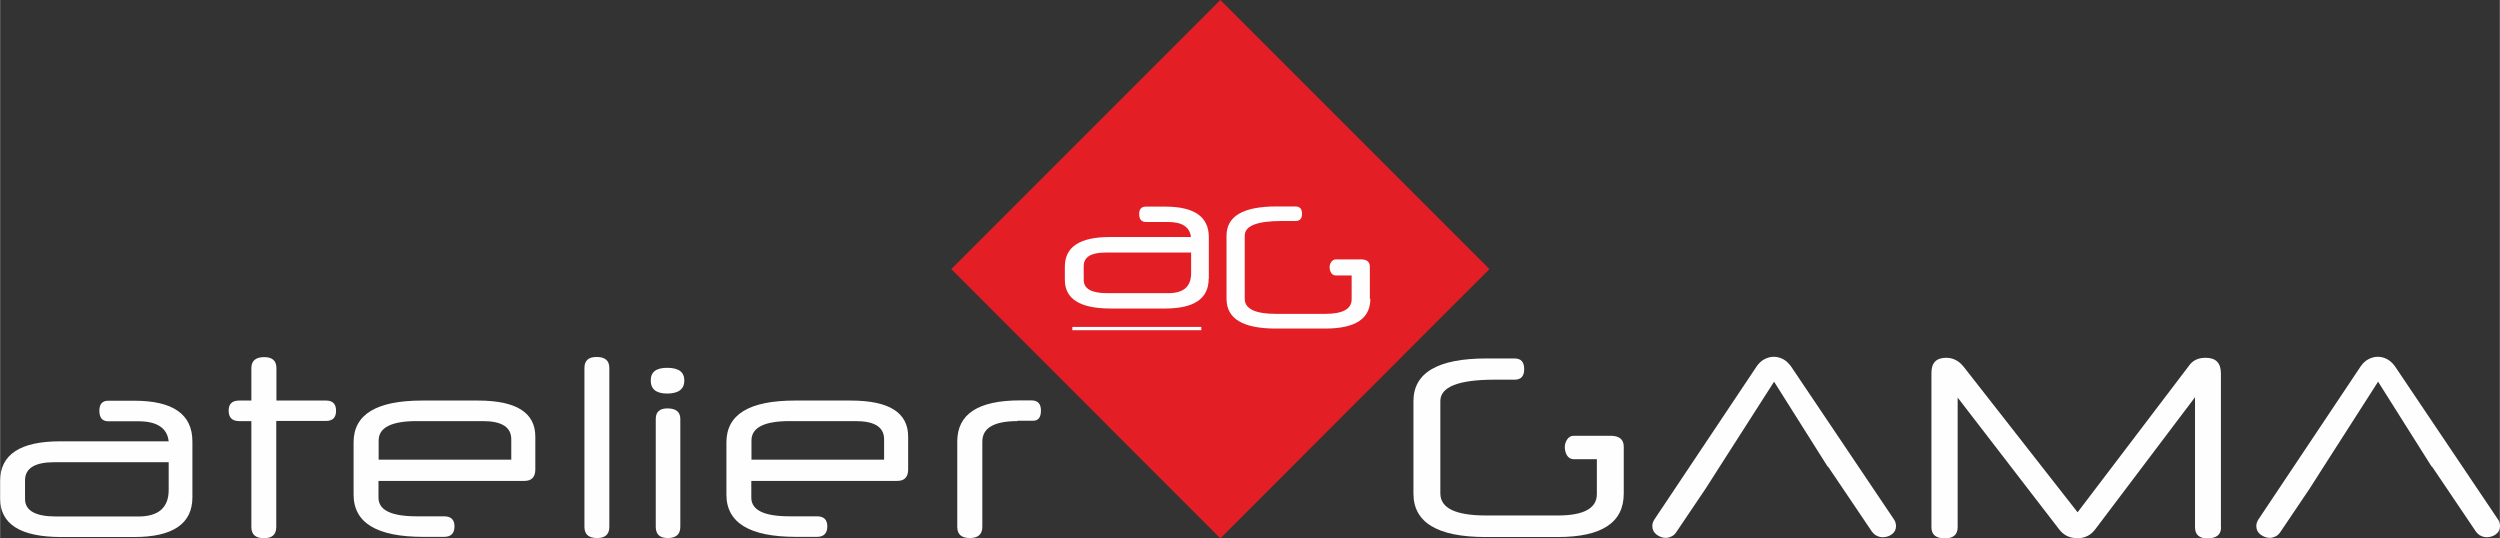 <?xml version="1.0" encoding="UTF-8"?>
<!DOCTYPE svg PUBLIC "-//W3C//DTD SVG 1.1//EN" "http://www.w3.org/Graphics/SVG/1.1/DTD/svg11.dtd">
<!-- Creator: CorelDRAW X6 -->
<svg xmlns="http://www.w3.org/2000/svg" xml:space="preserve" width="151.836mm" height="32.697mm" version="1.1" style="shape-rendering:geometricPrecision; text-rendering:geometricPrecision; image-rendering:optimizeQuality; fill-rule:evenodd; clip-rule:evenodd"
viewBox="0 0 14965 3223"
 xmlns:xlink="http://www.w3.org/1999/xlink">
 <rect x="0" y="0" width="14965" height="3223" fill="#333333" stroke="none"/>
 <defs>
  <style type="text/css">
   <![CDATA[
    .str0 {stroke:#FEFEFE;stroke-width:19.711}
    .fil2 {fill:none}
    .fil1 {fill:#E31E24}
    .fil0 {fill:#FEFEFE;fill-rule:nonzero}
   ]]>
  </style>
 </defs>
 <g id="Layer_x0020_1">
  <path class="fil0" d="M1009 2767l-684 0c-117,0 -176,36 -176,109l0 111c0,70 62,105 186,105l493 0c120,0 181,-53 181,-159l0 -166zm142 210c0,158 -116,238 -349,238l-436 0c-244,0 -366,-77 -366,-230l0 -106c0,-158 120,-237 360,-237l649 0c-9,-80 -70,-120 -182,-120l-180 0c-35,0 -53,-21 -53,-63 0,-40 18,-60 53,-60l156 0c232,0 348,81 348,244l0 335zm502 -456l0 634c0,45 -24,67 -74,67 -50,0 -75,-22 -75,-67l0 -634 -73 0c-42,0 -63,-21 -63,-63 0,-40 21,-60 63,-60l73 0 0 -194c0,-44 26,-66 77,-66 49,0 73,22 73,66l0 194 297 0c40,0 60,20 60,61 0,41 -20,61 -60,61l-297 0zm612 231l795 0 0 -122c0,-73 -57,-109 -170,-109l-396 0c-152,0 -228,39 -228,116l0 115zm939 58c0,46 -22,69 -65,69l-874 0 0 100c0,75 76,112 229,112l164 0c41,0 62,20 62,60 0,42 -21,63 -62,63l-125 0c-278,0 -417,-84 -417,-253l0 -313c0,-167 137,-250 410,-250l335 0c229,0 343,72 343,216l0 196zm443 344c0,45 -24,67 -73,67 -51,0 -76,-22 -76,-67l0 -951c0,-44 24,-66 73,-66 51,0 76,22 76,66l0 951zm449 -876c0,52 -35,78 -103,78 -65,0 -98,-26 -98,-78 0,-51 32,-76 98,-76 69,0 103,25 103,76zm-24 876c0,45 -25,67 -75,67 -48,0 -72,-22 -72,-67l0 -646c0,-42 23,-63 70,-63 51,0 77,21 77,63l0 646zm425 -402l795 0 0 -122c0,-73 -57,-109 -170,-109l-396 0c-152,0 -228,39 -228,116l0 115zm939 58c0,46 -22,69 -65,69l-874 0 0 100c0,75 76,112 229,112l164 0c41,0 62,20 62,60 0,42 -21,63 -62,63l-125 0c-278,0 -417,-84 -417,-253l0 -313c0,-167 137,-250 410,-250l335 0c229,0 343,72 343,216l0 196zm655 -289c-141,0 -211,41 -211,123l0 510c0,45 -25,67 -75,67 -50,0 -75,-22 -75,-67l0 -511c0,-164 125,-246 376,-246l68 0c38,0 57,20 57,61 0,41 -16,61 -48,61l-92 0z"/>
  <path class="fil0" d="M13296 3156c0,45 -27,67 -82,67 -49,0 -74,-22 -74,-67l0 -778 -596 789c-27,37 -63,55 -107,55 -25,0 -47,-5 -65,-14 -18,-10 -34,-23 -47,-41l-606 -787 0 776c0,45 -26,67 -77,67 -53,0 -80,-22 -80,-67l0 -924c0,-60 29,-90 88,-90 42,0 77,18 106,55l681 870 668 -879c11,-16 25,-27 42,-35 17,-8 36,-11 57,-11 61,0 91,31 91,94l0 920z"/>
  <path class="fil0" d="M10941 2794l-321 -509 -326 509 -83 130 -178 264c-8,11 -17,19 -28,24 -11,5 -22,8 -33,8 -20,0 -39,-7 -56,-20 -17,-13 -25,-30 -25,-51 0,-13 4,-26 13,-40l612 -916c13,-19 29,-34 47,-43 18,-9 36,-14 55,-14 20,0 38,5 56,14 18,10 33,24 47,43l615 914c6,8 9,15 11,22 2,7 3,14 3,20 0,20 -8,37 -24,49 -16,12 -34,18 -55,18 -12,0 -23,-2 -35,-8 -12,-5 -21,-14 -30,-25l-176 -261 -88 -130z"/>
  <path class="fil0" d="M14557 2794l-321 -509 -326 509 -83 130 -178 264c-8,11 -17,19 -28,24 -11,5 -22,8 -33,8 -20,0 -39,-7 -56,-20 -17,-13 -25,-30 -25,-51 0,-13 4,-26 13,-40l612 -916c13,-19 29,-34 47,-43 18,-9 36,-14 55,-14 20,0 38,5 56,14 18,10 33,24 47,43l615 914c6,8 9,15 11,22 2,7 3,14 3,20 0,20 -8,37 -24,49 -16,12 -34,18 -55,18 -12,0 -23,-2 -35,-8 -12,-5 -21,-14 -30,-25l-176 -261 -88 -130z"/>
  <polygon class="fil1" points="5694,1611 7305,0 8916,1611 7305,3223 "/>
  <path class="fil0" d="M7129 1512l-511 0c-88,0 -131,27 -131,81l0 83c0,53 47,79 139,79l369 0c90,0 135,-40 135,-119l0 -124zm106 157c0,119 -87,178 -261,178l-326 0c-183,0 -274,-57 -274,-172l0 -79c0,-118 90,-177 269,-177l486 0c-7,-60 -53,-90 -136,-90l-134 0c-26,0 -40,-16 -40,-47 0,-30 13,-45 40,-45l117 0c173,0 260,61 260,182l0 251z"/>
  <line class="fil2 str0" x1="6419" y1="1967" x2="7191" y2= "1967" />
  <path class="fil0" d="M9720 2955c0,174 -132,260 -394,260l-433 0c-288,0 -432,-87 -432,-260l0 -553c0,-171 146,-256 437,-256l169 0c38,0 57,21 57,64 0,42 -19,63 -57,63l-120 0c-216,0 -325,43 -325,128l0 553c0,88 91,132 274,132l429 0c156,0 234,-43 234,-128l0 -209 -141 0c-34,-1 -50,-36 -51,-72 0,-34 22,-68 51,-68l230 0c48,2 72,24 72,65l0 280z"/>
  <path class="fil0" d="M8203 1789c0,119 -90,178 -270,178l-296 0c-197,0 -295,-59 -295,-178l0 -378c0,-117 100,-175 298,-175l115 0c26,0 39,15 39,44 0,29 -13,43 -39,43l-82 0c-148,0 -222,29 -222,88l0 378c0,60 63,90 187,90l293 0c107,0 160,-29 160,-87l0 -143 -97 0c-23,-1 -34,-25 -35,-49 0,-23 15,-46 35,-47l157 0c33,1 49,16 49,44l0 191z"/>
 </g>
</svg>
